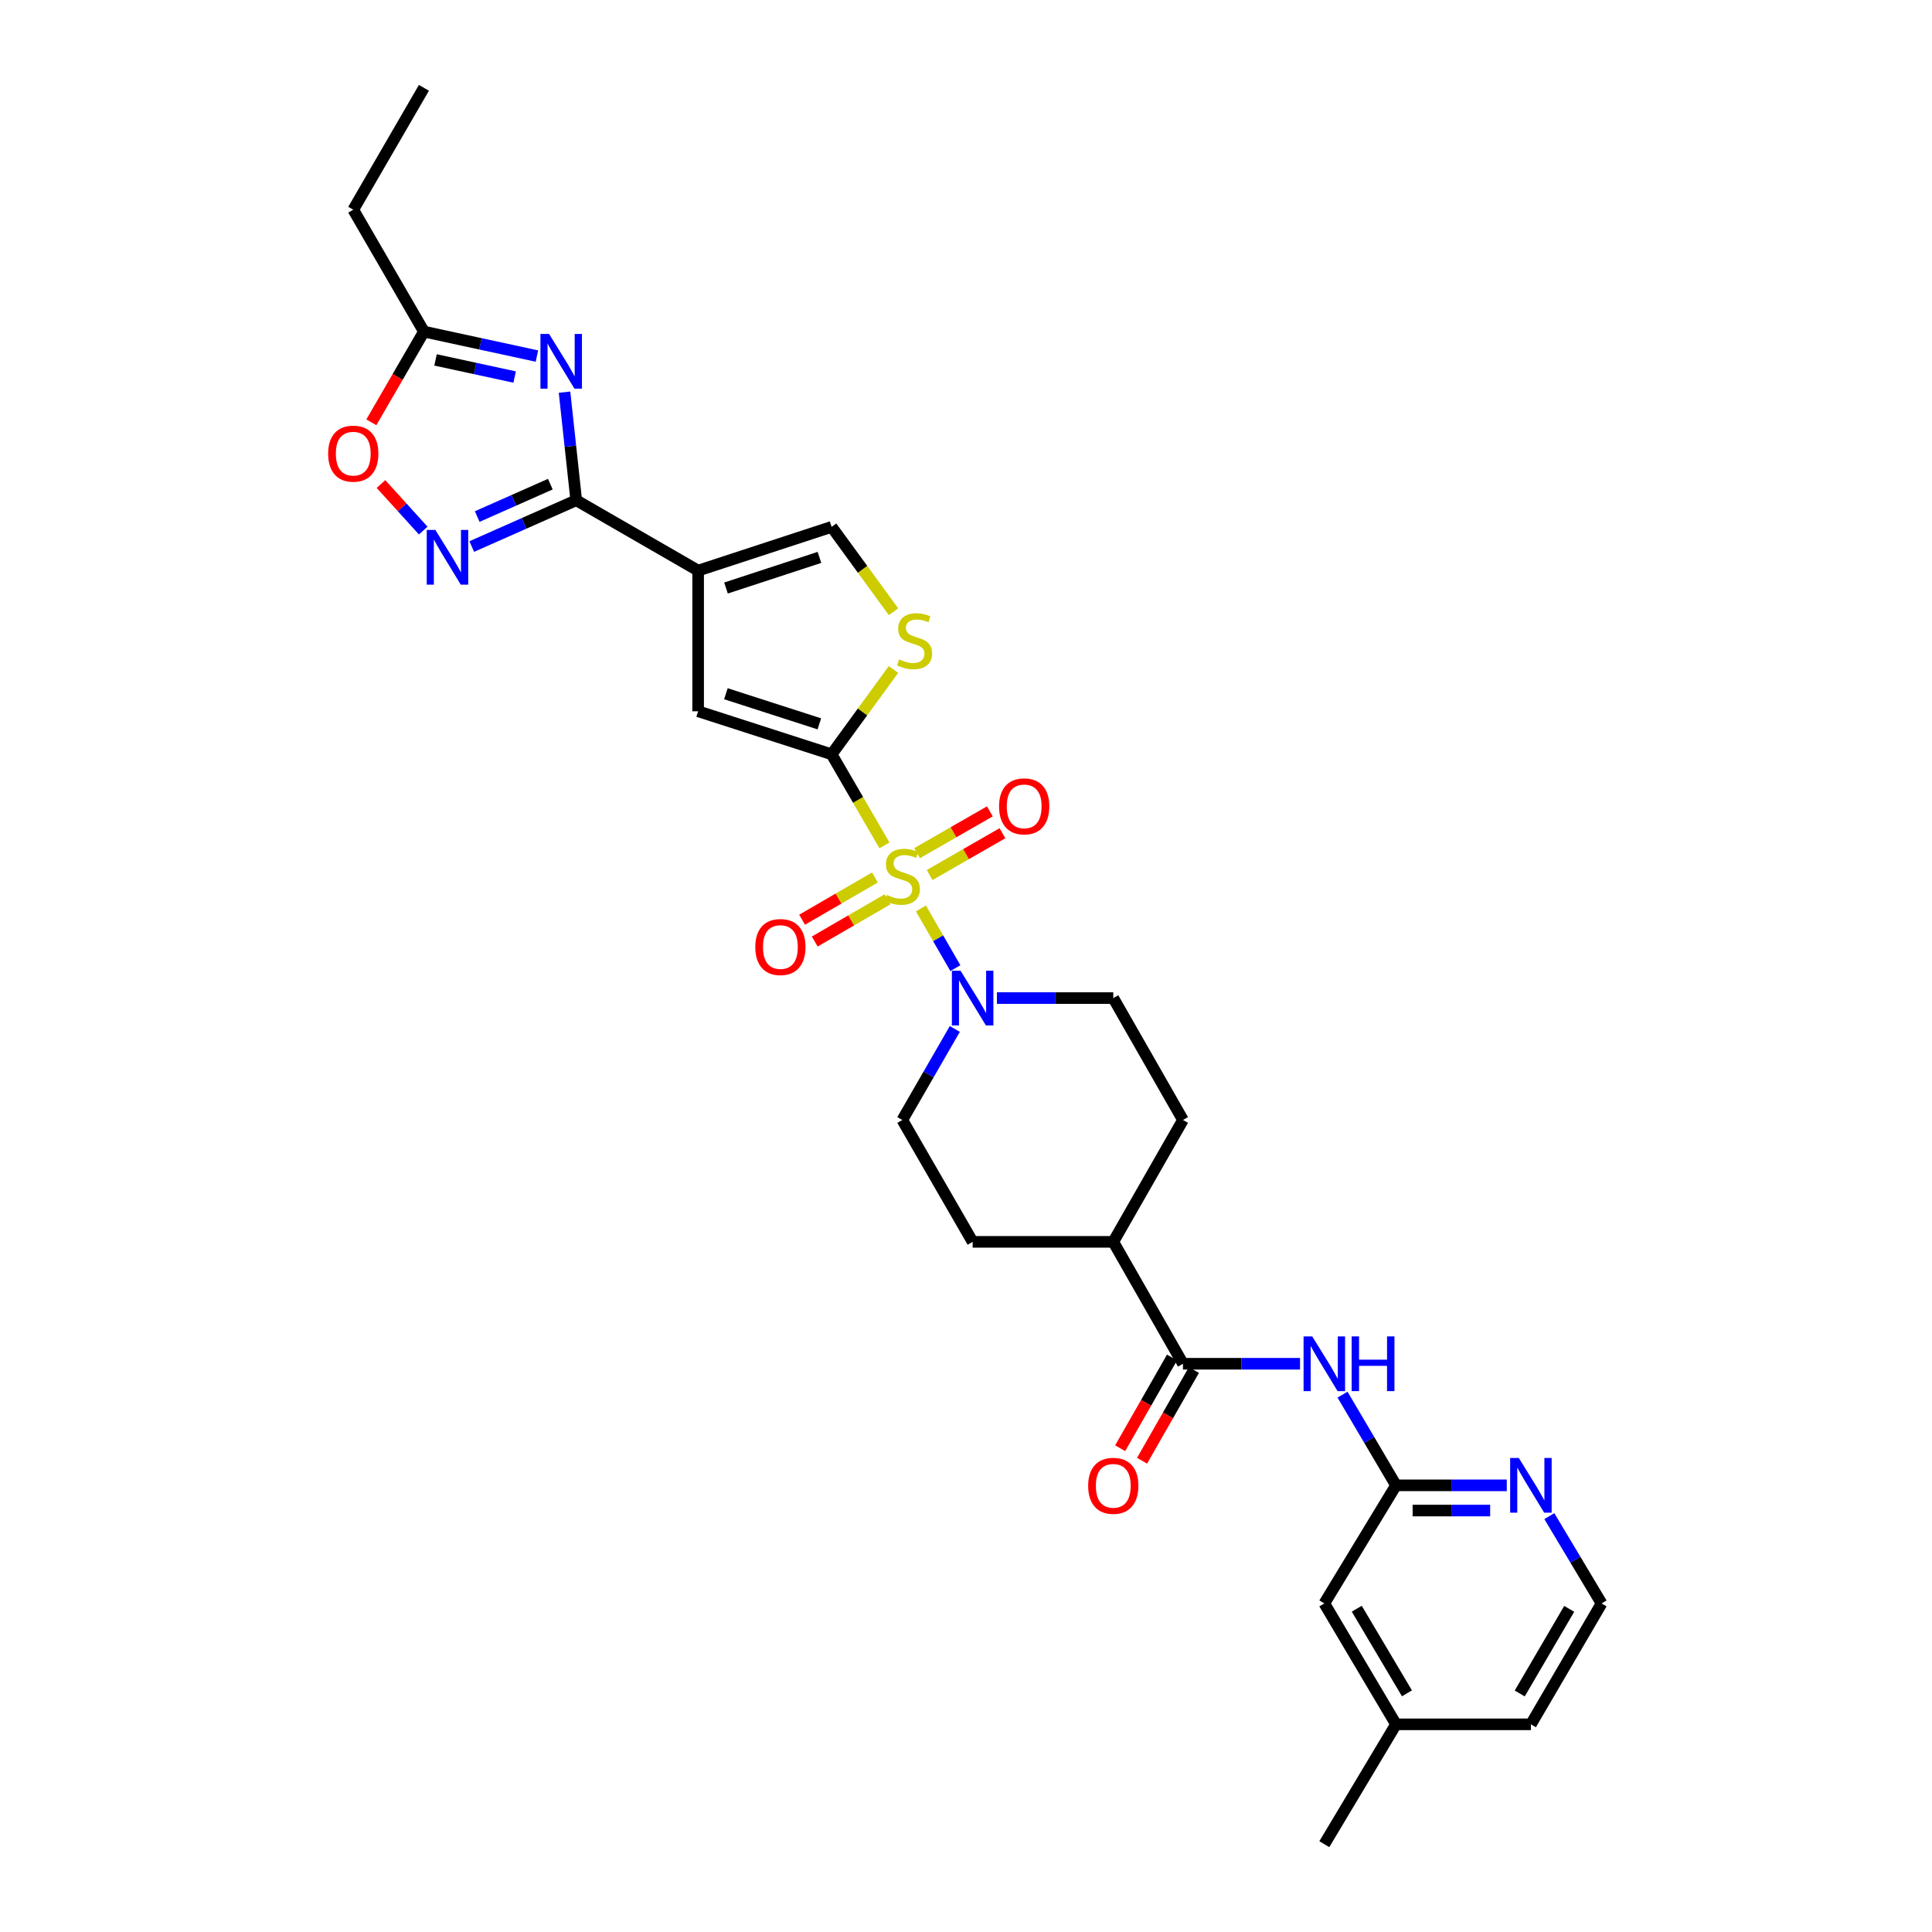 <?xml version='1.0' encoding='iso-8859-1'?>
<svg version='1.1' baseProfile='full'
              xmlns='http://www.w3.org/2000/svg'
                      xmlns:rdkit='http://www.rdkit.org/xml'
                      xmlns:xlink='http://www.w3.org/1999/xlink'
                  xml:space='preserve'
width='1000px' height='1000px' viewBox='0 0 1000 1000'>
<!-- END OF HEADER -->
<rect style='opacity:1.0;fill:#FFFFFF;stroke:none' width='1000' height='1000' x='0' y='0'> </rect>
<path class='bond-0' d='M 457.787,437.568 L 444.116,413.996' style='fill:none;fill-rule:evenodd;stroke:#CCCC00;stroke-width:6px;stroke-linecap:butt;stroke-linejoin:miter;stroke-opacity:1' />
<path class='bond-0' d='M 444.116,413.996 L 430.444,390.424' style='fill:none;fill-rule:evenodd;stroke:#000000;stroke-width:6px;stroke-linecap:butt;stroke-linejoin:miter;stroke-opacity:1' />
<path class='bond-5' d='M 476.67,470.212 L 485.582,485.66' style='fill:none;fill-rule:evenodd;stroke:#CCCC00;stroke-width:6px;stroke-linecap:butt;stroke-linejoin:miter;stroke-opacity:1' />
<path class='bond-5' d='M 485.582,485.66 L 494.494,501.107' style='fill:none;fill-rule:evenodd;stroke:#0000FF;stroke-width:6px;stroke-linecap:butt;stroke-linejoin:miter;stroke-opacity:1' />
<path class='bond-14' d='M 452.857,454.188 L 434.012,465.116' style='fill:none;fill-rule:evenodd;stroke:#CCCC00;stroke-width:6px;stroke-linecap:butt;stroke-linejoin:miter;stroke-opacity:1' />
<path class='bond-14' d='M 434.012,465.116 L 415.168,476.043' style='fill:none;fill-rule:evenodd;stroke:#FF0000;stroke-width:6px;stroke-linecap:butt;stroke-linejoin:miter;stroke-opacity:1' />
<path class='bond-14' d='M 459.405,465.48 L 440.56,476.407' style='fill:none;fill-rule:evenodd;stroke:#CCCC00;stroke-width:6px;stroke-linecap:butt;stroke-linejoin:miter;stroke-opacity:1' />
<path class='bond-14' d='M 440.56,476.407 L 421.715,487.335' style='fill:none;fill-rule:evenodd;stroke:#FF0000;stroke-width:6px;stroke-linecap:butt;stroke-linejoin:miter;stroke-opacity:1' />
<path class='bond-15' d='M 481.183,452.913 L 500.021,442.096' style='fill:none;fill-rule:evenodd;stroke:#CCCC00;stroke-width:6px;stroke-linecap:butt;stroke-linejoin:miter;stroke-opacity:1' />
<path class='bond-15' d='M 500.021,442.096 L 518.86,431.279' style='fill:none;fill-rule:evenodd;stroke:#FF0000;stroke-width:6px;stroke-linecap:butt;stroke-linejoin:miter;stroke-opacity:1' />
<path class='bond-15' d='M 474.683,441.594 L 493.522,430.777' style='fill:none;fill-rule:evenodd;stroke:#CCCC00;stroke-width:6px;stroke-linecap:butt;stroke-linejoin:miter;stroke-opacity:1' />
<path class='bond-15' d='M 493.522,430.777 L 512.36,419.96' style='fill:none;fill-rule:evenodd;stroke:#FF0000;stroke-width:6px;stroke-linecap:butt;stroke-linejoin:miter;stroke-opacity:1' />
<path class='bond-6' d='M 430.444,390.424 L 361.353,368.155' style='fill:none;fill-rule:evenodd;stroke:#000000;stroke-width:6px;stroke-linecap:butt;stroke-linejoin:miter;stroke-opacity:1' />
<path class='bond-6' d='M 424.084,374.661 L 375.721,359.073' style='fill:none;fill-rule:evenodd;stroke:#000000;stroke-width:6px;stroke-linecap:butt;stroke-linejoin:miter;stroke-opacity:1' />
<path class='bond-7' d='M 430.444,390.424 L 446.461,368.467' style='fill:none;fill-rule:evenodd;stroke:#000000;stroke-width:6px;stroke-linecap:butt;stroke-linejoin:miter;stroke-opacity:1' />
<path class='bond-7' d='M 446.461,368.467 L 462.478,346.509' style='fill:none;fill-rule:evenodd;stroke:#CCCC00;stroke-width:6px;stroke-linecap:butt;stroke-linejoin:miter;stroke-opacity:1' />
<path class='bond-1' d='M 361.353,295.344 L 361.353,368.155' style='fill:none;fill-rule:evenodd;stroke:#000000;stroke-width:6px;stroke-linecap:butt;stroke-linejoin:miter;stroke-opacity:1' />
<path class='bond-2' d='M 361.353,295.344 L 298.251,258.935' style='fill:none;fill-rule:evenodd;stroke:#000000;stroke-width:6px;stroke-linecap:butt;stroke-linejoin:miter;stroke-opacity:1' />
<path class='bond-31' d='M 361.353,295.344 L 430.444,272.713' style='fill:none;fill-rule:evenodd;stroke:#000000;stroke-width:6px;stroke-linecap:butt;stroke-linejoin:miter;stroke-opacity:1' />
<path class='bond-31' d='M 375.78,304.354 L 424.143,288.511' style='fill:none;fill-rule:evenodd;stroke:#000000;stroke-width:6px;stroke-linecap:butt;stroke-linejoin:miter;stroke-opacity:1' />
<path class='bond-3' d='M 298.251,258.935 L 295.225,230.96' style='fill:none;fill-rule:evenodd;stroke:#000000;stroke-width:6px;stroke-linecap:butt;stroke-linejoin:miter;stroke-opacity:1' />
<path class='bond-3' d='M 295.225,230.96 L 292.198,202.984' style='fill:none;fill-rule:evenodd;stroke:#0000FF;stroke-width:6px;stroke-linecap:butt;stroke-linejoin:miter;stroke-opacity:1' />
<path class='bond-4' d='M 298.251,258.935 L 271.216,270.913' style='fill:none;fill-rule:evenodd;stroke:#000000;stroke-width:6px;stroke-linecap:butt;stroke-linejoin:miter;stroke-opacity:1' />
<path class='bond-4' d='M 271.216,270.913 L 244.18,282.89' style='fill:none;fill-rule:evenodd;stroke:#0000FF;stroke-width:6px;stroke-linecap:butt;stroke-linejoin:miter;stroke-opacity:1' />
<path class='bond-4' d='M 284.854,250.595 L 265.929,258.979' style='fill:none;fill-rule:evenodd;stroke:#000000;stroke-width:6px;stroke-linecap:butt;stroke-linejoin:miter;stroke-opacity:1' />
<path class='bond-4' d='M 265.929,258.979 L 247.004,267.363' style='fill:none;fill-rule:evenodd;stroke:#0000FF;stroke-width:6px;stroke-linecap:butt;stroke-linejoin:miter;stroke-opacity:1' />
<path class='bond-11' d='M 277.913,184.298 L 248.667,177.967' style='fill:none;fill-rule:evenodd;stroke:#0000FF;stroke-width:6px;stroke-linecap:butt;stroke-linejoin:miter;stroke-opacity:1' />
<path class='bond-11' d='M 248.667,177.967 L 219.422,171.636' style='fill:none;fill-rule:evenodd;stroke:#000000;stroke-width:6px;stroke-linecap:butt;stroke-linejoin:miter;stroke-opacity:1' />
<path class='bond-11' d='M 266.378,195.155 L 245.906,190.724' style='fill:none;fill-rule:evenodd;stroke:#0000FF;stroke-width:6px;stroke-linecap:butt;stroke-linejoin:miter;stroke-opacity:1' />
<path class='bond-11' d='M 245.906,190.724 L 225.434,186.292' style='fill:none;fill-rule:evenodd;stroke:#000000;stroke-width:6px;stroke-linecap:butt;stroke-linejoin:miter;stroke-opacity:1' />
<path class='bond-12' d='M 219.064,274.627 L 208.129,262.58' style='fill:none;fill-rule:evenodd;stroke:#0000FF;stroke-width:6px;stroke-linecap:butt;stroke-linejoin:miter;stroke-opacity:1' />
<path class='bond-12' d='M 208.129,262.58 L 197.193,250.534' style='fill:none;fill-rule:evenodd;stroke:#FF0000;stroke-width:6px;stroke-linecap:butt;stroke-linejoin:miter;stroke-opacity:1' />
<path class='bond-18' d='M 515.996,516.606 L 546.115,516.606' style='fill:none;fill-rule:evenodd;stroke:#0000FF;stroke-width:6px;stroke-linecap:butt;stroke-linejoin:miter;stroke-opacity:1' />
<path class='bond-18' d='M 546.115,516.606 L 576.233,516.606' style='fill:none;fill-rule:evenodd;stroke:#000000;stroke-width:6px;stroke-linecap:butt;stroke-linejoin:miter;stroke-opacity:1' />
<path class='bond-19' d='M 494.216,532.587 L 480.625,556.143' style='fill:none;fill-rule:evenodd;stroke:#0000FF;stroke-width:6px;stroke-linecap:butt;stroke-linejoin:miter;stroke-opacity:1' />
<path class='bond-19' d='M 480.625,556.143 L 467.034,579.7' style='fill:none;fill-rule:evenodd;stroke:#000000;stroke-width:6px;stroke-linecap:butt;stroke-linejoin:miter;stroke-opacity:1' />
<path class='bond-9' d='M 462.478,316.622 L 446.461,294.668' style='fill:none;fill-rule:evenodd;stroke:#CCCC00;stroke-width:6px;stroke-linecap:butt;stroke-linejoin:miter;stroke-opacity:1' />
<path class='bond-9' d='M 446.461,294.668 L 430.444,272.713' style='fill:none;fill-rule:evenodd;stroke:#000000;stroke-width:6px;stroke-linecap:butt;stroke-linejoin:miter;stroke-opacity:1' />
<path class='bond-8' d='M 612.301,705.881 L 576.233,642.78' style='fill:none;fill-rule:evenodd;stroke:#000000;stroke-width:6px;stroke-linecap:butt;stroke-linejoin:miter;stroke-opacity:1' />
<path class='bond-10' d='M 612.301,705.881 L 642.6,705.881' style='fill:none;fill-rule:evenodd;stroke:#000000;stroke-width:6px;stroke-linecap:butt;stroke-linejoin:miter;stroke-opacity:1' />
<path class='bond-10' d='M 642.6,705.881 L 672.899,705.881' style='fill:none;fill-rule:evenodd;stroke:#0000FF;stroke-width:6px;stroke-linecap:butt;stroke-linejoin:miter;stroke-opacity:1' />
<path class='bond-20' d='M 606.636,702.642 L 593.214,726.121' style='fill:none;fill-rule:evenodd;stroke:#000000;stroke-width:6px;stroke-linecap:butt;stroke-linejoin:miter;stroke-opacity:1' />
<path class='bond-20' d='M 593.214,726.121 L 579.792,749.6' style='fill:none;fill-rule:evenodd;stroke:#FF0000;stroke-width:6px;stroke-linecap:butt;stroke-linejoin:miter;stroke-opacity:1' />
<path class='bond-20' d='M 617.967,709.12 L 604.545,732.599' style='fill:none;fill-rule:evenodd;stroke:#000000;stroke-width:6px;stroke-linecap:butt;stroke-linejoin:miter;stroke-opacity:1' />
<path class='bond-20' d='M 604.545,732.599 L 591.124,756.077' style='fill:none;fill-rule:evenodd;stroke:#FF0000;stroke-width:6px;stroke-linecap:butt;stroke-linejoin:miter;stroke-opacity:1' />
<path class='bond-13' d='M 694.894,721.867 L 708.734,745.338' style='fill:none;fill-rule:evenodd;stroke:#0000FF;stroke-width:6px;stroke-linecap:butt;stroke-linejoin:miter;stroke-opacity:1' />
<path class='bond-13' d='M 708.734,745.338 L 722.573,768.809' style='fill:none;fill-rule:evenodd;stroke:#000000;stroke-width:6px;stroke-linecap:butt;stroke-linejoin:miter;stroke-opacity:1' />
<path class='bond-26' d='M 219.422,171.636 L 182.846,108.542' style='fill:none;fill-rule:evenodd;stroke:#000000;stroke-width:6px;stroke-linecap:butt;stroke-linejoin:miter;stroke-opacity:1' />
<path class='bond-32' d='M 219.422,171.636 L 205.813,195.111' style='fill:none;fill-rule:evenodd;stroke:#000000;stroke-width:6px;stroke-linecap:butt;stroke-linejoin:miter;stroke-opacity:1' />
<path class='bond-32' d='M 205.813,195.111 L 192.204,218.587' style='fill:none;fill-rule:evenodd;stroke:#FF0000;stroke-width:6px;stroke-linecap:butt;stroke-linejoin:miter;stroke-opacity:1' />
<path class='bond-16' d='M 722.573,768.809 L 751.242,768.809' style='fill:none;fill-rule:evenodd;stroke:#000000;stroke-width:6px;stroke-linecap:butt;stroke-linejoin:miter;stroke-opacity:1' />
<path class='bond-16' d='M 751.242,768.809 L 779.911,768.809' style='fill:none;fill-rule:evenodd;stroke:#0000FF;stroke-width:6px;stroke-linecap:butt;stroke-linejoin:miter;stroke-opacity:1' />
<path class='bond-16' d='M 731.174,781.861 L 751.242,781.861' style='fill:none;fill-rule:evenodd;stroke:#000000;stroke-width:6px;stroke-linecap:butt;stroke-linejoin:miter;stroke-opacity:1' />
<path class='bond-16' d='M 751.242,781.861 L 771.31,781.861' style='fill:none;fill-rule:evenodd;stroke:#0000FF;stroke-width:6px;stroke-linecap:butt;stroke-linejoin:miter;stroke-opacity:1' />
<path class='bond-23' d='M 722.573,768.809 L 685.468,829.938' style='fill:none;fill-rule:evenodd;stroke:#000000;stroke-width:6px;stroke-linecap:butt;stroke-linejoin:miter;stroke-opacity:1' />
<path class='bond-24' d='M 801.935,784.75 L 815.454,807.344' style='fill:none;fill-rule:evenodd;stroke:#0000FF;stroke-width:6px;stroke-linecap:butt;stroke-linejoin:miter;stroke-opacity:1' />
<path class='bond-24' d='M 815.454,807.344 L 828.973,829.938' style='fill:none;fill-rule:evenodd;stroke:#000000;stroke-width:6px;stroke-linecap:butt;stroke-linejoin:miter;stroke-opacity:1' />
<path class='bond-17' d='M 576.233,642.78 L 503.436,642.78' style='fill:none;fill-rule:evenodd;stroke:#000000;stroke-width:6px;stroke-linecap:butt;stroke-linejoin:miter;stroke-opacity:1' />
<path class='bond-30' d='M 576.233,642.78 L 612.301,579.7' style='fill:none;fill-rule:evenodd;stroke:#000000;stroke-width:6px;stroke-linecap:butt;stroke-linejoin:miter;stroke-opacity:1' />
<path class='bond-21' d='M 576.233,516.606 L 612.301,579.7' style='fill:none;fill-rule:evenodd;stroke:#000000;stroke-width:6px;stroke-linecap:butt;stroke-linejoin:miter;stroke-opacity:1' />
<path class='bond-22' d='M 467.034,579.7 L 503.436,642.78' style='fill:none;fill-rule:evenodd;stroke:#000000;stroke-width:6px;stroke-linecap:butt;stroke-linejoin:miter;stroke-opacity:1' />
<path class='bond-25' d='M 685.468,829.938 L 722.573,892.51' style='fill:none;fill-rule:evenodd;stroke:#000000;stroke-width:6px;stroke-linecap:butt;stroke-linejoin:miter;stroke-opacity:1' />
<path class='bond-25' d='M 702.26,832.666 L 728.234,876.467' style='fill:none;fill-rule:evenodd;stroke:#000000;stroke-width:6px;stroke-linecap:butt;stroke-linejoin:miter;stroke-opacity:1' />
<path class='bond-33' d='M 828.973,829.938 L 792.397,892.51' style='fill:none;fill-rule:evenodd;stroke:#000000;stroke-width:6px;stroke-linecap:butt;stroke-linejoin:miter;stroke-opacity:1' />
<path class='bond-33' d='M 812.218,832.737 L 786.614,876.537' style='fill:none;fill-rule:evenodd;stroke:#000000;stroke-width:6px;stroke-linecap:butt;stroke-linejoin:miter;stroke-opacity:1' />
<path class='bond-27' d='M 722.573,892.51 L 792.397,892.51' style='fill:none;fill-rule:evenodd;stroke:#000000;stroke-width:6px;stroke-linecap:butt;stroke-linejoin:miter;stroke-opacity:1' />
<path class='bond-28' d='M 722.573,892.51 L 685.468,954.545' style='fill:none;fill-rule:evenodd;stroke:#000000;stroke-width:6px;stroke-linecap:butt;stroke-linejoin:miter;stroke-opacity:1' />
<path class='bond-29' d='M 182.846,108.542 L 219.422,45.455' style='fill:none;fill-rule:evenodd;stroke:#000000;stroke-width:6px;stroke-linecap:butt;stroke-linejoin:miter;stroke-opacity:1' />
<path  class='atom-0' d='M 459.034 463.231
Q 459.354 463.351, 460.674 463.911
Q 461.994 464.471, 463.434 464.831
Q 464.914 465.151, 466.354 465.151
Q 469.034 465.151, 470.594 463.871
Q 472.154 462.551, 472.154 460.271
Q 472.154 458.711, 471.354 457.751
Q 470.594 456.791, 469.394 456.271
Q 468.194 455.751, 466.194 455.151
Q 463.674 454.391, 462.154 453.671
Q 460.674 452.951, 459.594 451.431
Q 458.554 449.911, 458.554 447.351
Q 458.554 443.791, 460.954 441.591
Q 463.394 439.391, 468.194 439.391
Q 471.474 439.391, 475.194 440.951
L 474.274 444.031
Q 470.874 442.631, 468.314 442.631
Q 465.554 442.631, 464.034 443.791
Q 462.514 444.911, 462.554 446.871
Q 462.554 448.391, 463.314 449.311
Q 464.114 450.231, 465.234 450.751
Q 466.394 451.271, 468.314 451.871
Q 470.874 452.671, 472.394 453.471
Q 473.914 454.271, 474.994 455.911
Q 476.114 457.511, 476.114 460.271
Q 476.114 464.191, 473.474 466.311
Q 470.874 468.391, 466.514 468.391
Q 463.994 468.391, 462.074 467.831
Q 460.194 467.311, 457.954 466.391
L 459.034 463.231
' fill='#CCCC00'/>
<path  class='atom-4' d='M 284.211 172.856
L 293.491 187.856
Q 294.411 189.336, 295.891 192.016
Q 297.371 194.696, 297.451 194.856
L 297.451 172.856
L 301.211 172.856
L 301.211 201.176
L 297.331 201.176
L 287.371 184.776
Q 286.211 182.856, 284.971 180.656
Q 283.771 178.456, 283.411 177.776
L 283.411 201.176
L 279.731 201.176
L 279.731 172.856
L 284.211 172.856
' fill='#0000FF'/>
<path  class='atom-5' d='M 225.358 274.296
L 234.638 289.296
Q 235.558 290.776, 237.038 293.456
Q 238.518 296.136, 238.598 296.296
L 238.598 274.296
L 242.358 274.296
L 242.358 302.616
L 238.478 302.616
L 228.518 286.216
Q 227.358 284.296, 226.118 282.096
Q 224.918 279.896, 224.558 279.216
L 224.558 302.616
L 220.878 302.616
L 220.878 274.296
L 225.358 274.296
' fill='#0000FF'/>
<path  class='atom-6' d='M 497.176 502.446
L 506.456 517.446
Q 507.376 518.926, 508.856 521.606
Q 510.336 524.286, 510.416 524.446
L 510.416 502.446
L 514.176 502.446
L 514.176 530.766
L 510.296 530.766
L 500.336 514.366
Q 499.176 512.446, 497.936 510.246
Q 496.736 508.046, 496.376 507.366
L 496.376 530.766
L 492.696 530.766
L 492.696 502.446
L 497.176 502.446
' fill='#0000FF'/>
<path  class='atom-8' d='M 465.379 341.285
Q 465.699 341.405, 467.019 341.965
Q 468.339 342.525, 469.779 342.885
Q 471.259 343.205, 472.699 343.205
Q 475.379 343.205, 476.939 341.925
Q 478.499 340.605, 478.499 338.325
Q 478.499 336.765, 477.699 335.805
Q 476.939 334.845, 475.739 334.325
Q 474.539 333.805, 472.539 333.205
Q 470.019 332.445, 468.499 331.725
Q 467.019 331.005, 465.939 329.485
Q 464.899 327.965, 464.899 325.405
Q 464.899 321.845, 467.299 319.645
Q 469.739 317.445, 474.539 317.445
Q 477.819 317.445, 481.539 319.005
L 480.619 322.085
Q 477.219 320.685, 474.659 320.685
Q 471.899 320.685, 470.379 321.845
Q 468.859 322.965, 468.899 324.925
Q 468.899 326.445, 469.659 327.365
Q 470.459 328.285, 471.579 328.805
Q 472.739 329.325, 474.659 329.925
Q 477.219 330.725, 478.739 331.525
Q 480.259 332.325, 481.339 333.965
Q 482.459 335.565, 482.459 338.325
Q 482.459 342.245, 479.819 344.365
Q 477.219 346.445, 472.859 346.445
Q 470.339 346.445, 468.419 345.885
Q 466.539 345.365, 464.299 344.445
L 465.379 341.285
' fill='#CCCC00'/>
<path  class='atom-11' d='M 679.208 691.721
L 688.488 706.721
Q 689.408 708.201, 690.888 710.881
Q 692.368 713.561, 692.448 713.721
L 692.448 691.721
L 696.208 691.721
L 696.208 720.041
L 692.328 720.041
L 682.368 703.641
Q 681.208 701.721, 679.968 699.521
Q 678.768 697.321, 678.408 696.641
L 678.408 720.041
L 674.728 720.041
L 674.728 691.721
L 679.208 691.721
' fill='#0000FF'/>
<path  class='atom-11' d='M 699.608 691.721
L 703.448 691.721
L 703.448 703.761
L 717.928 703.761
L 717.928 691.721
L 721.768 691.721
L 721.768 720.041
L 717.928 720.041
L 717.928 706.961
L 703.448 706.961
L 703.448 720.041
L 699.608 720.041
L 699.608 691.721
' fill='#0000FF'/>
<path  class='atom-13' d='M 169.846 234.81
Q 169.846 228.01, 173.206 224.21
Q 176.566 220.41, 182.846 220.41
Q 189.126 220.41, 192.486 224.21
Q 195.846 228.01, 195.846 234.81
Q 195.846 241.69, 192.446 245.61
Q 189.046 249.49, 182.846 249.49
Q 176.606 249.49, 173.206 245.61
Q 169.846 241.73, 169.846 234.81
M 182.846 246.29
Q 187.166 246.29, 189.486 243.41
Q 191.846 240.49, 191.846 234.81
Q 191.846 229.25, 189.486 226.45
Q 187.166 223.61, 182.846 223.61
Q 178.526 223.61, 176.166 226.41
Q 173.846 229.21, 173.846 234.81
Q 173.846 240.53, 176.166 243.41
Q 178.526 246.29, 182.846 246.29
' fill='#FF0000'/>
<path  class='atom-15' d='M 390.933 490.182
Q 390.933 483.382, 394.293 479.582
Q 397.653 475.782, 403.933 475.782
Q 410.213 475.782, 413.573 479.582
Q 416.933 483.382, 416.933 490.182
Q 416.933 497.062, 413.533 500.982
Q 410.133 504.862, 403.933 504.862
Q 397.693 504.862, 394.293 500.982
Q 390.933 497.102, 390.933 490.182
M 403.933 501.662
Q 408.253 501.662, 410.573 498.782
Q 412.933 495.862, 412.933 490.182
Q 412.933 484.622, 410.573 481.822
Q 408.253 478.982, 403.933 478.982
Q 399.613 478.982, 397.253 481.782
Q 394.933 484.582, 394.933 490.182
Q 394.933 495.902, 397.253 498.782
Q 399.613 501.662, 403.933 501.662
' fill='#FF0000'/>
<path  class='atom-16' d='M 517.114 417.371
Q 517.114 410.571, 520.474 406.771
Q 523.834 402.971, 530.114 402.971
Q 536.394 402.971, 539.754 406.771
Q 543.114 410.571, 543.114 417.371
Q 543.114 424.251, 539.714 428.171
Q 536.314 432.051, 530.114 432.051
Q 523.874 432.051, 520.474 428.171
Q 517.114 424.291, 517.114 417.371
M 530.114 428.851
Q 534.434 428.851, 536.754 425.971
Q 539.114 423.051, 539.114 417.371
Q 539.114 411.811, 536.754 409.011
Q 534.434 406.171, 530.114 406.171
Q 525.794 406.171, 523.434 408.971
Q 521.114 411.771, 521.114 417.371
Q 521.114 423.091, 523.434 425.971
Q 525.794 428.851, 530.114 428.851
' fill='#FF0000'/>
<path  class='atom-17' d='M 786.137 754.649
L 795.417 769.649
Q 796.337 771.129, 797.817 773.809
Q 799.297 776.489, 799.377 776.649
L 799.377 754.649
L 803.137 754.649
L 803.137 782.969
L 799.257 782.969
L 789.297 766.569
Q 788.137 764.649, 786.897 762.449
Q 785.697 760.249, 785.337 759.569
L 785.337 782.969
L 781.657 782.969
L 781.657 754.649
L 786.137 754.649
' fill='#0000FF'/>
<path  class='atom-21' d='M 563.233 769.055
Q 563.233 762.255, 566.593 758.455
Q 569.953 754.655, 576.233 754.655
Q 582.513 754.655, 585.873 758.455
Q 589.233 762.255, 589.233 769.055
Q 589.233 775.935, 585.833 779.855
Q 582.433 783.735, 576.233 783.735
Q 569.993 783.735, 566.593 779.855
Q 563.233 775.975, 563.233 769.055
M 576.233 780.535
Q 580.553 780.535, 582.873 777.655
Q 585.233 774.735, 585.233 769.055
Q 585.233 763.495, 582.873 760.695
Q 580.553 757.855, 576.233 757.855
Q 571.913 757.855, 569.553 760.655
Q 567.233 763.455, 567.233 769.055
Q 567.233 774.775, 569.553 777.655
Q 571.913 780.535, 576.233 780.535
' fill='#FF0000'/>
</svg>
